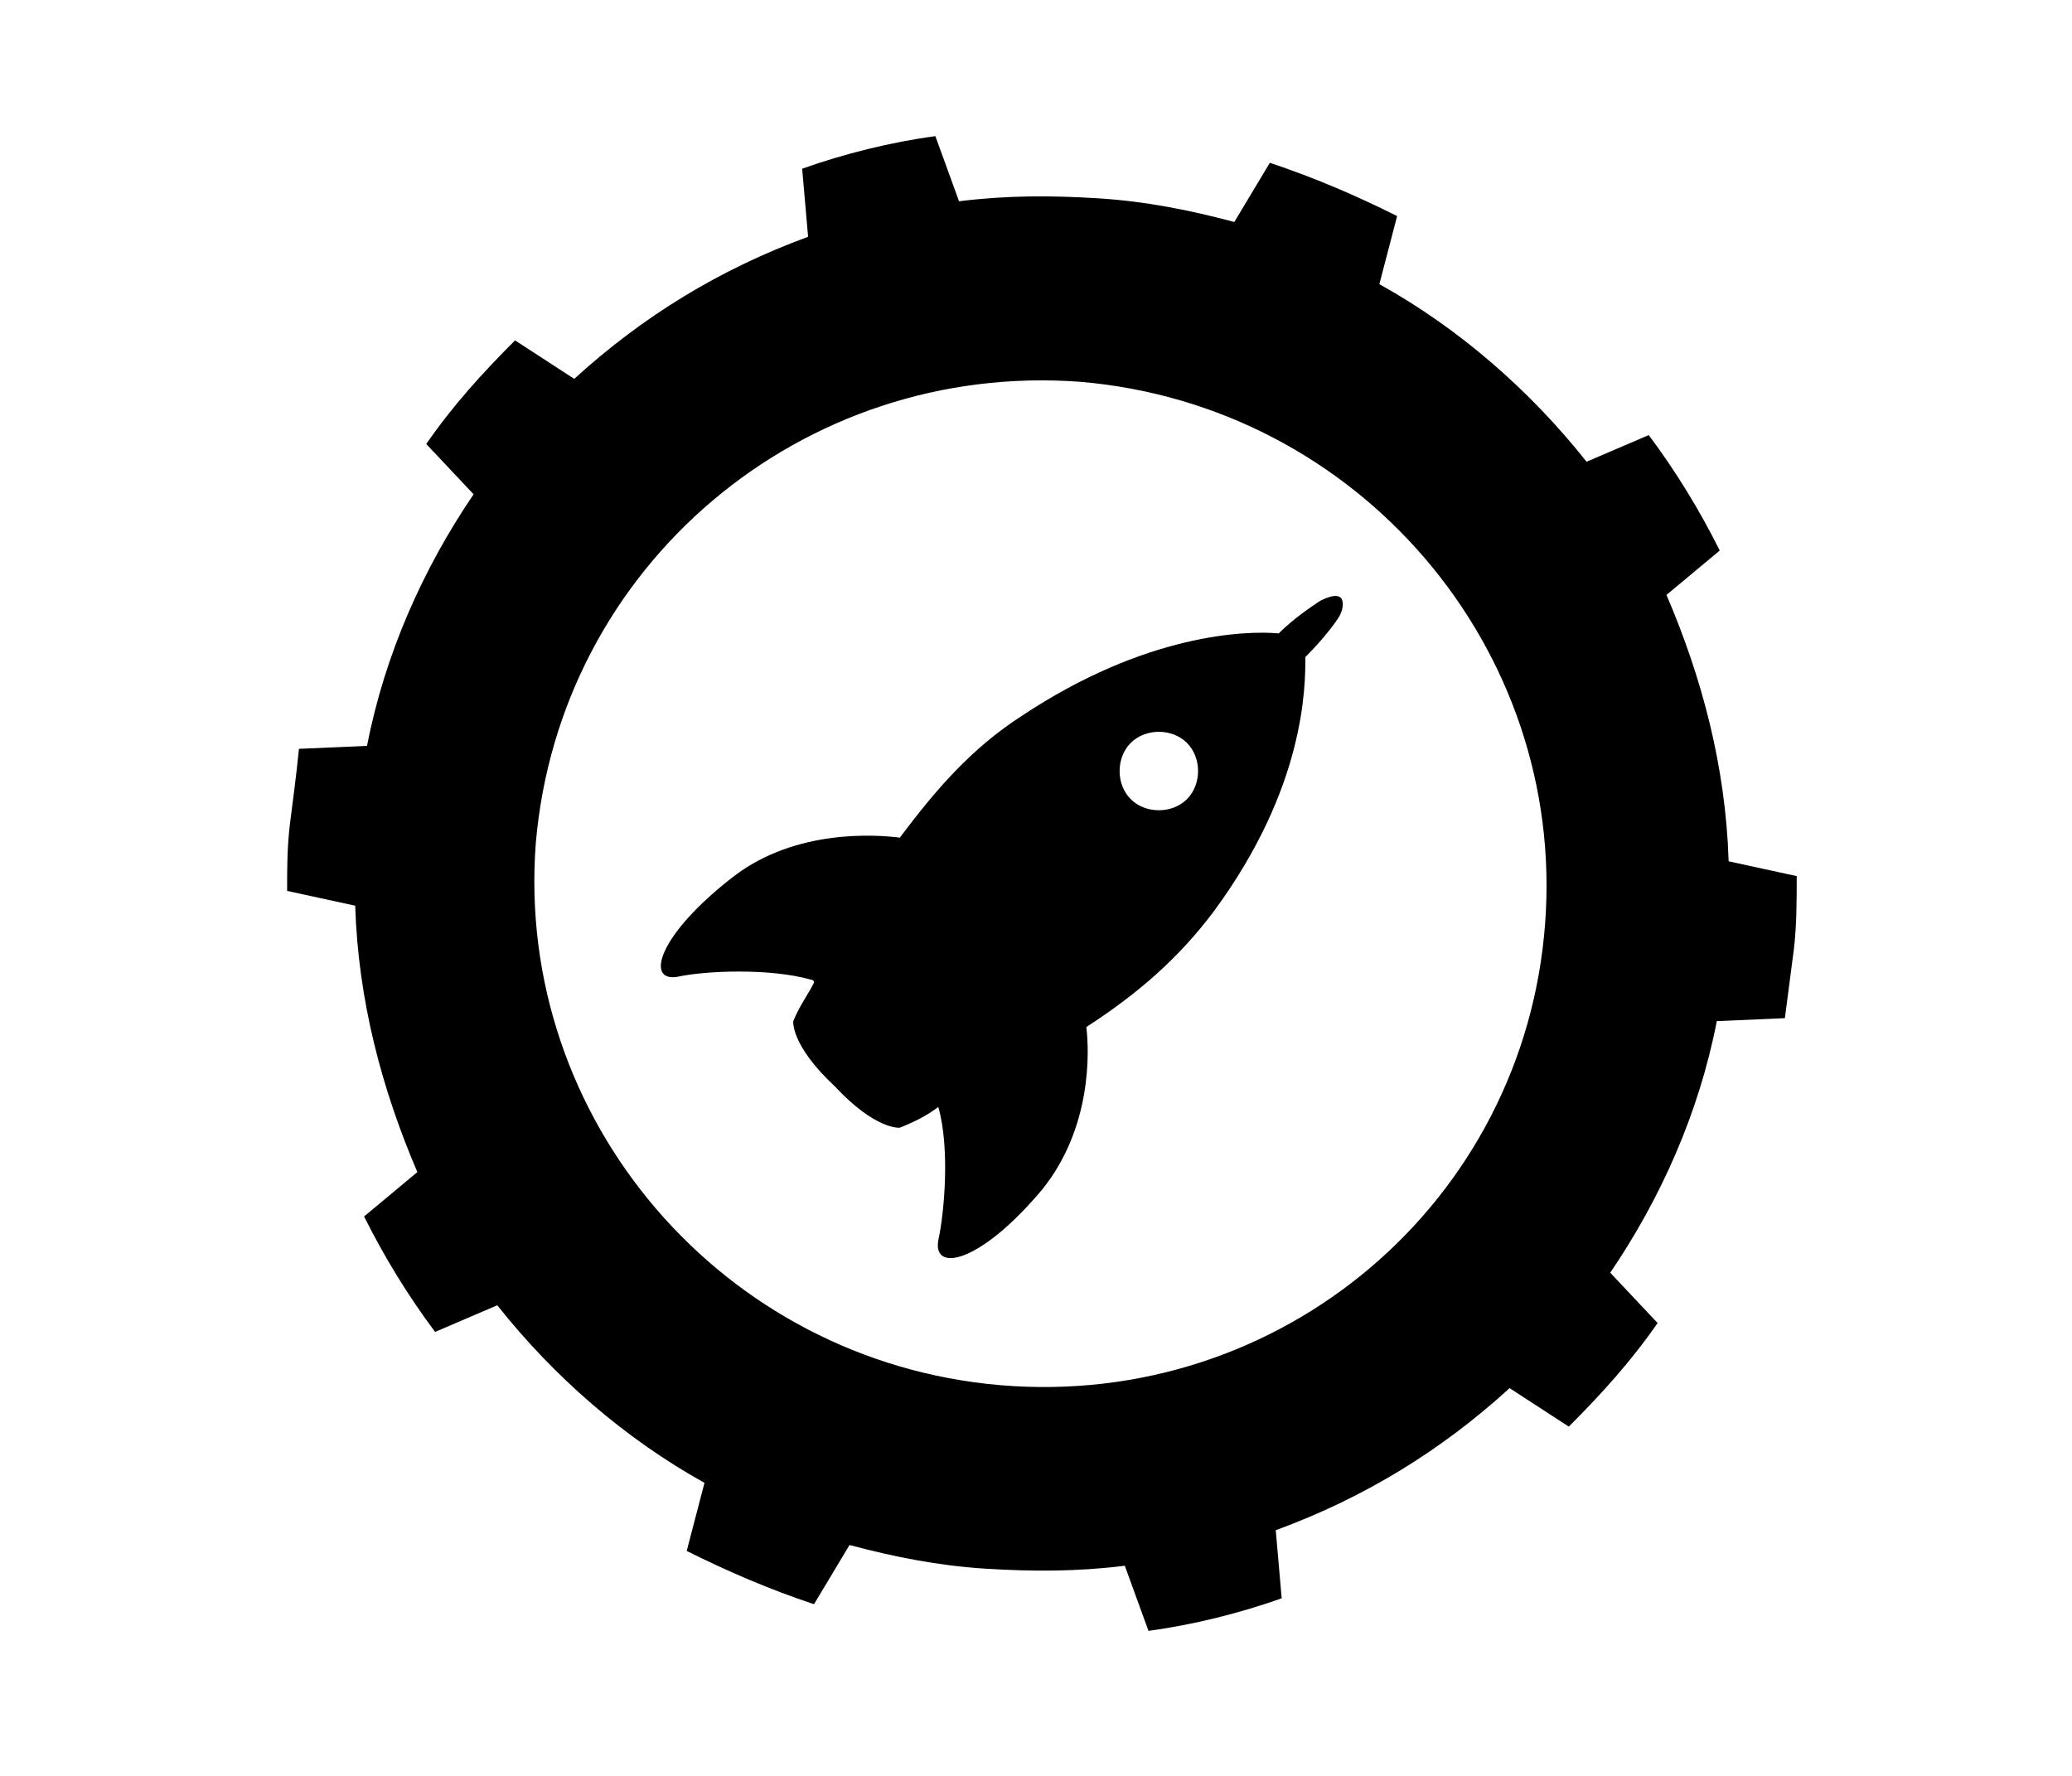 <?xml version="1.0" encoding="utf-8"?>
<!-- Generator: Adobe Illustrator 26.2.1, SVG Export Plug-In . SVG Version: 6.00 Build 0)  -->
<svg version="1.1" id="Layer_1" xmlns="http://www.w3.org/2000/svg" xmlns:xlink="http://www.w3.org/1999/xlink" x="0px" y="0px"
	 viewBox="0 0 70 60" style="enable-background:new 0 0 70 60;" xml:space="preserve">
<g>
	<path d="M60.7,29.6l-2.3-0.5c-0.1-3.2-0.9-6.2-2.1-9l1.8-1.5c-0.7-1.4-1.5-2.7-2.4-3.9l-2.1,0.9c-1.9-2.4-4.3-4.5-7-6l0.6-2.3
		c-1.4-0.7-2.8-1.3-4.3-1.8l-1.2,2c-1.5-0.4-3-0.7-4.6-0.8c-1.6-0.1-3.1-0.1-4.7,0.1l-0.8-2.2c-1.5,0.2-3.1,0.6-4.5,1.1l0.2,2.3
		c-3,1.1-5.6,2.7-7.9,4.8l-2-1.3c-1.1,1.1-2.1,2.2-3,3.5l1.6,1.7c-1.7,2.5-3,5.4-3.6,8.5l-2.3,0.1C10,26.3,9.9,27,9.8,27.8
		c-0.1,0.8-0.1,1.5-0.1,2.3l2.3,0.5c0.1,3.2,0.9,6.2,2.1,9l-1.8,1.5c0.7,1.4,1.5,2.7,2.4,3.9l2.1-0.9c1.9,2.4,4.3,4.5,7,6l-0.6,2.3
		c1.4,0.7,2.8,1.3,4.3,1.8l1.2-2c1.5,0.4,3,0.7,4.6,0.8c1.6,0.1,3.1,0.1,4.7-0.1l0.8,2.2c1.5-0.2,3.1-0.6,4.5-1.1l-0.2-2.3
		c3-1.1,5.6-2.7,7.9-4.8l2,1.3c1.1-1.1,2.1-2.2,3-3.5l-1.6-1.7c1.7-2.5,3-5.4,3.6-8.5l2.3-0.1c0.1-0.8,0.2-1.5,0.3-2.3
		S60.7,30.4,60.7,29.6z M33.8,46.8c-9.4-0.8-16.4-9-15.7-18.3c0.8-9.4,9-16.3,18.4-15.6c9.4,0.8,16.4,9,15.7,18.3
		C51.5,40.6,43.3,47.6,33.8,46.8z"/>
</g>
<g>
	<path d="M35.2,40.2c1.7-2.1,1.6-4.7,1.5-5.5c1.7-1.1,3.1-2.3,4.3-3.9c3.1-4.2,3.1-7.6,3.1-8.6c0.5-0.5,0.9-1,1.1-1.3
		c0.2-0.3,0.2-0.6,0.1-0.7c-0.1-0.1-0.3-0.1-0.7,0.1c-0.3,0.2-0.9,0.6-1.4,1.1c-1.1-0.1-4.5,0-8.7,2.8c-1.7,1.1-2.9,2.5-4.1,4.1
		c-0.8-0.1-3.5-0.3-5.6,1.3c-2.6,2-3,3.6-1.9,3.4c0.9-0.2,3.1-0.3,4.5,0.1c0,0,0.1,0,0.1,0.1c-0.2,0.4-0.5,0.8-0.7,1.3
		c0,0-0.1,0.8,1.4,2.2c1.4,1.5,2.2,1.4,2.2,1.4c0.5-0.2,0.9-0.4,1.3-0.7c0,0,0,0,0,0c0.4,1.4,0.2,3.6,0,4.5
		C31.5,43,33.1,42.7,35.2,40.2z M38.2,27c-0.5-0.5-0.5-1.4,0-1.9c0.5-0.5,1.4-0.5,1.9,0c0.5,0.5,0.5,1.4,0,1.9
		C39.6,27.5,38.7,27.5,38.2,27z"/>
</g>
</svg>
